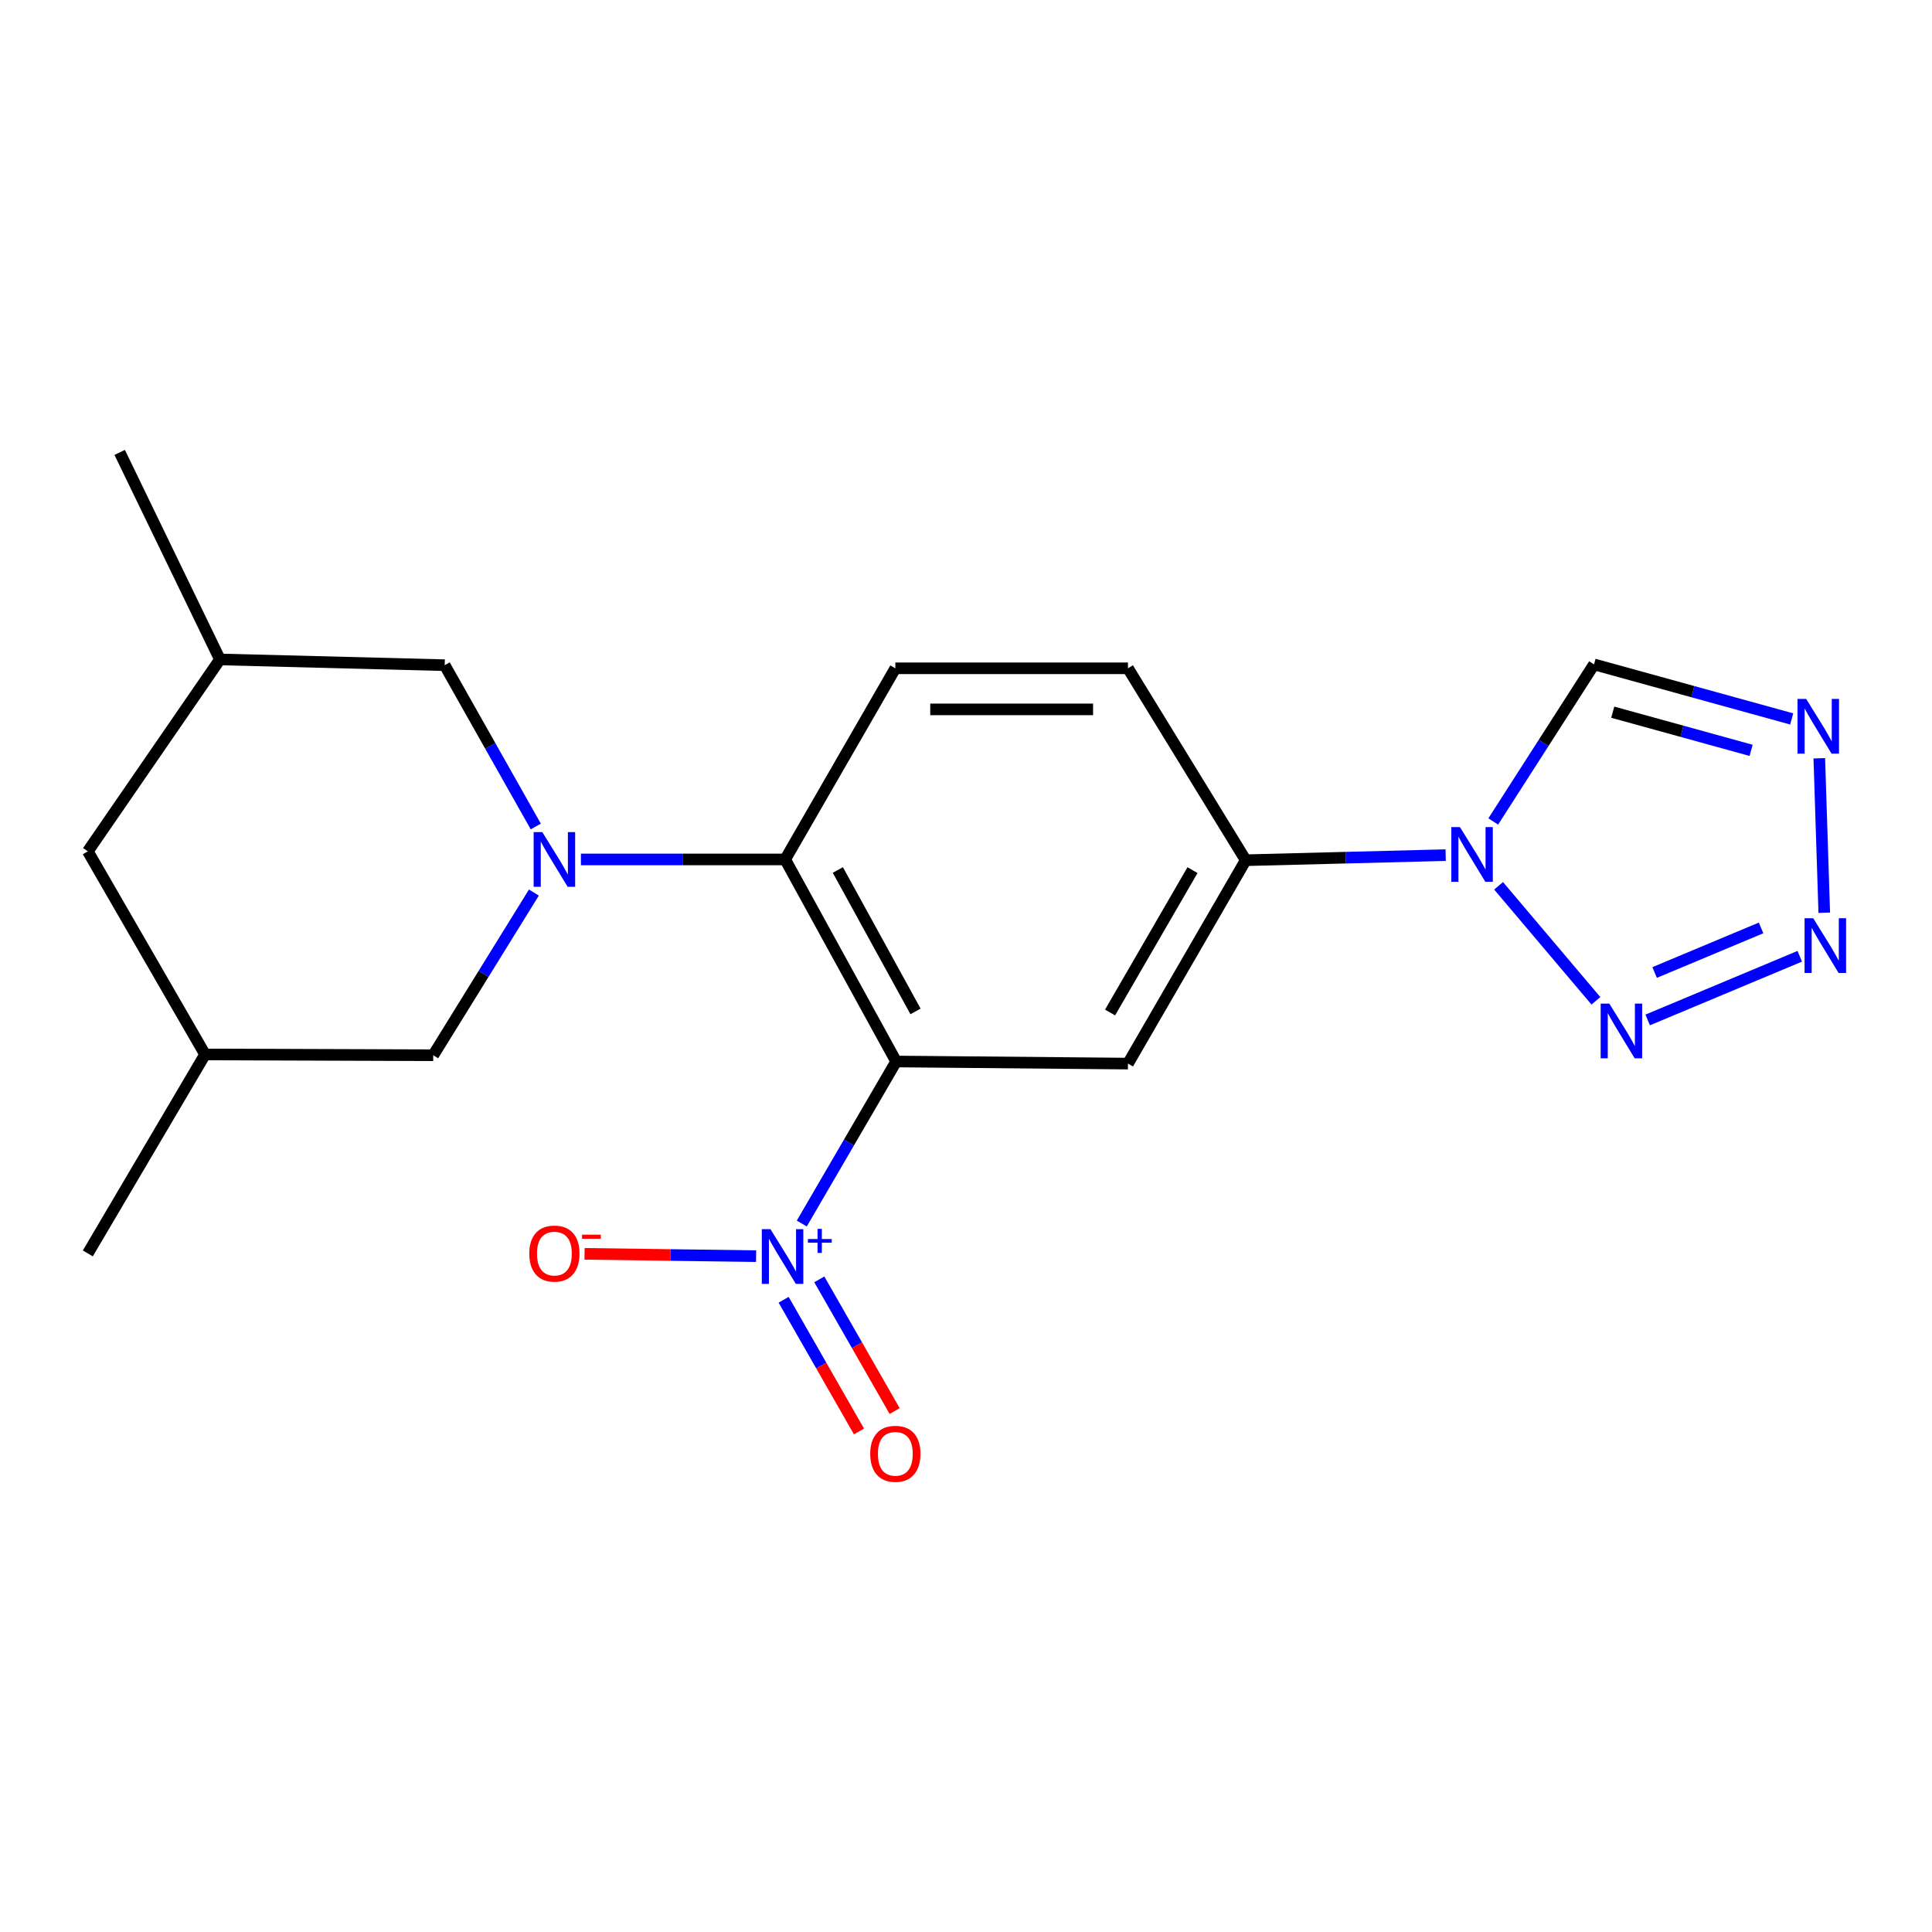 <?xml version='1.0' encoding='iso-8859-1'?>
<svg version='1.1' baseProfile='full'
              xmlns='http://www.w3.org/2000/svg'
                      xmlns:rdkit='http://www.rdkit.org/xml'
                      xmlns:xlink='http://www.w3.org/1999/xlink'
                  xml:space='preserve'
width='1000px' height='1000px' viewBox='0 0 1000 1000'>
<!-- END OF HEADER -->
<rect style='opacity:1.0;fill:#FFFFFF;stroke:none' width='1000' height='1000' x='0' y='0'> </rect>
<path class='bond-1' d='M 463.841,549.43 L 439.422,591.363' style='fill:none;fill-rule:evenodd;stroke:#000000;stroke-width:6px;stroke-linecap:butt;stroke-linejoin:miter;stroke-opacity:1' />
<path class='bond-1' d='M 439.422,591.363 L 415.003,633.295' style='fill:none;fill-rule:evenodd;stroke:#0000FF;stroke-width:6px;stroke-linecap:butt;stroke-linejoin:miter;stroke-opacity:1' />
<path class='bond-4' d='M 463.841,549.43 L 406.403,444.845' style='fill:none;fill-rule:evenodd;stroke:#000000;stroke-width:6px;stroke-linecap:butt;stroke-linejoin:miter;stroke-opacity:1' />
<path class='bond-4' d='M 473.868,523.504 L 433.661,450.295' style='fill:none;fill-rule:evenodd;stroke:#000000;stroke-width:6px;stroke-linecap:butt;stroke-linejoin:miter;stroke-opacity:1' />
<path class='bond-7' d='M 463.841,549.43 L 583.835,550.517' style='fill:none;fill-rule:evenodd;stroke:#000000;stroke-width:6px;stroke-linecap:butt;stroke-linejoin:miter;stroke-opacity:1' />
<path class='bond-0' d='M 300.68,444.845 L 353.541,444.845' style='fill:none;fill-rule:evenodd;stroke:#0000FF;stroke-width:6px;stroke-linecap:butt;stroke-linejoin:miter;stroke-opacity:1' />
<path class='bond-0' d='M 353.541,444.845 L 406.403,444.845' style='fill:none;fill-rule:evenodd;stroke:#000000;stroke-width:6px;stroke-linecap:butt;stroke-linejoin:miter;stroke-opacity:1' />
<path class='bond-11' d='M 276.346,461.985 L 250.29,504.089' style='fill:none;fill-rule:evenodd;stroke:#0000FF;stroke-width:6px;stroke-linecap:butt;stroke-linejoin:miter;stroke-opacity:1' />
<path class='bond-11' d='M 250.29,504.089 L 224.233,546.193' style='fill:none;fill-rule:evenodd;stroke:#000000;stroke-width:6px;stroke-linecap:butt;stroke-linejoin:miter;stroke-opacity:1' />
<path class='bond-12' d='M 277.327,427.799 L 253.752,386.05' style='fill:none;fill-rule:evenodd;stroke:#0000FF;stroke-width:6px;stroke-linecap:butt;stroke-linejoin:miter;stroke-opacity:1' />
<path class='bond-12' d='M 253.752,386.05 L 230.177,344.302' style='fill:none;fill-rule:evenodd;stroke:#000000;stroke-width:6px;stroke-linecap:butt;stroke-linejoin:miter;stroke-opacity:1' />
<path class='bond-13' d='M 391.363,650.189 L 346.963,649.585' style='fill:none;fill-rule:evenodd;stroke:#0000FF;stroke-width:6px;stroke-linecap:butt;stroke-linejoin:miter;stroke-opacity:1' />
<path class='bond-13' d='M 346.963,649.585 L 302.564,648.981' style='fill:none;fill-rule:evenodd;stroke:#FF0000;stroke-width:6px;stroke-linecap:butt;stroke-linejoin:miter;stroke-opacity:1' />
<path class='bond-14' d='M 405.607,672.755 L 425.106,706.839' style='fill:none;fill-rule:evenodd;stroke:#0000FF;stroke-width:6px;stroke-linecap:butt;stroke-linejoin:miter;stroke-opacity:1' />
<path class='bond-14' d='M 425.106,706.839 L 444.605,740.923' style='fill:none;fill-rule:evenodd;stroke:#FF0000;stroke-width:6px;stroke-linecap:butt;stroke-linejoin:miter;stroke-opacity:1' />
<path class='bond-14' d='M 424.069,662.194 L 443.568,696.278' style='fill:none;fill-rule:evenodd;stroke:#0000FF;stroke-width:6px;stroke-linecap:butt;stroke-linejoin:miter;stroke-opacity:1' />
<path class='bond-14' d='M 443.568,696.278 L 463.067,730.361' style='fill:none;fill-rule:evenodd;stroke:#FF0000;stroke-width:6px;stroke-linecap:butt;stroke-linejoin:miter;stroke-opacity:1' />
<path class='bond-2' d='M 748.27,442.617 L 696.526,443.932' style='fill:none;fill-rule:evenodd;stroke:#0000FF;stroke-width:6px;stroke-linecap:butt;stroke-linejoin:miter;stroke-opacity:1' />
<path class='bond-2' d='M 696.526,443.932 L 644.782,445.247' style='fill:none;fill-rule:evenodd;stroke:#000000;stroke-width:6px;stroke-linecap:butt;stroke-linejoin:miter;stroke-opacity:1' />
<path class='bond-3' d='M 775.671,458.497 L 826.041,518.021' style='fill:none;fill-rule:evenodd;stroke:#0000FF;stroke-width:6px;stroke-linecap:butt;stroke-linejoin:miter;stroke-opacity:1' />
<path class='bond-8' d='M 772.9,425.187 L 798.981,384.538' style='fill:none;fill-rule:evenodd;stroke:#0000FF;stroke-width:6px;stroke-linecap:butt;stroke-linejoin:miter;stroke-opacity:1' />
<path class='bond-8' d='M 798.981,384.538 L 825.062,343.888' style='fill:none;fill-rule:evenodd;stroke:#000000;stroke-width:6px;stroke-linecap:butt;stroke-linejoin:miter;stroke-opacity:1' />
<path class='bond-5' d='M 852.841,527.925 L 931.551,494.968' style='fill:none;fill-rule:evenodd;stroke:#0000FF;stroke-width:6px;stroke-linecap:butt;stroke-linejoin:miter;stroke-opacity:1' />
<path class='bond-5' d='M 856.433,503.363 L 911.53,480.293' style='fill:none;fill-rule:evenodd;stroke:#0000FF;stroke-width:6px;stroke-linecap:butt;stroke-linejoin:miter;stroke-opacity:1' />
<path class='bond-10' d='M 406.403,444.845 L 463.428,345.909' style='fill:none;fill-rule:evenodd;stroke:#000000;stroke-width:6px;stroke-linecap:butt;stroke-linejoin:miter;stroke-opacity:1' />
<path class='bond-22' d='M 944.236,472.428 L 941.665,392.484' style='fill:none;fill-rule:evenodd;stroke:#0000FF;stroke-width:6px;stroke-linecap:butt;stroke-linejoin:miter;stroke-opacity:1' />
<path class='bond-6' d='M 927.382,372.116 L 876.222,358.002' style='fill:none;fill-rule:evenodd;stroke:#0000FF;stroke-width:6px;stroke-linecap:butt;stroke-linejoin:miter;stroke-opacity:1' />
<path class='bond-6' d='M 876.222,358.002 L 825.062,343.888' style='fill:none;fill-rule:evenodd;stroke:#000000;stroke-width:6px;stroke-linecap:butt;stroke-linejoin:miter;stroke-opacity:1' />
<path class='bond-6' d='M 906.377,388.385 L 870.565,378.505' style='fill:none;fill-rule:evenodd;stroke:#0000FF;stroke-width:6px;stroke-linecap:butt;stroke-linejoin:miter;stroke-opacity:1' />
<path class='bond-6' d='M 870.565,378.505 L 834.753,368.625' style='fill:none;fill-rule:evenodd;stroke:#000000;stroke-width:6px;stroke-linecap:butt;stroke-linejoin:miter;stroke-opacity:1' />
<path class='bond-9' d='M 583.835,550.517 L 644.782,445.247' style='fill:none;fill-rule:evenodd;stroke:#000000;stroke-width:6px;stroke-linecap:butt;stroke-linejoin:miter;stroke-opacity:1' />
<path class='bond-9' d='M 574.57,524.07 L 617.233,450.381' style='fill:none;fill-rule:evenodd;stroke:#000000;stroke-width:6px;stroke-linecap:butt;stroke-linejoin:miter;stroke-opacity:1' />
<path class='bond-15' d='M 644.782,445.247 L 583.835,345.909' style='fill:none;fill-rule:evenodd;stroke:#000000;stroke-width:6px;stroke-linecap:butt;stroke-linejoin:miter;stroke-opacity:1' />
<path class='bond-21' d='M 463.428,345.909 L 583.835,345.909' style='fill:none;fill-rule:evenodd;stroke:#000000;stroke-width:6px;stroke-linecap:butt;stroke-linejoin:miter;stroke-opacity:1' />
<path class='bond-21' d='M 481.489,367.178 L 565.774,367.178' style='fill:none;fill-rule:evenodd;stroke:#000000;stroke-width:6px;stroke-linecap:butt;stroke-linejoin:miter;stroke-opacity:1' />
<path class='bond-16' d='M 224.233,546.193 L 106.142,545.779' style='fill:none;fill-rule:evenodd;stroke:#000000;stroke-width:6px;stroke-linecap:butt;stroke-linejoin:miter;stroke-opacity:1' />
<path class='bond-17' d='M 230.177,344.302 L 113.835,341.324' style='fill:none;fill-rule:evenodd;stroke:#000000;stroke-width:6px;stroke-linecap:butt;stroke-linejoin:miter;stroke-opacity:1' />
<path class='bond-20' d='M 106.142,545.779 L 45.455,648.769' style='fill:none;fill-rule:evenodd;stroke:#000000;stroke-width:6px;stroke-linecap:butt;stroke-linejoin:miter;stroke-opacity:1' />
<path class='bond-23' d='M 106.142,545.779 L 45.455,440.651' style='fill:none;fill-rule:evenodd;stroke:#000000;stroke-width:6px;stroke-linecap:butt;stroke-linejoin:miter;stroke-opacity:1' />
<path class='bond-18' d='M 113.835,341.324 L 45.455,440.651' style='fill:none;fill-rule:evenodd;stroke:#000000;stroke-width:6px;stroke-linecap:butt;stroke-linejoin:miter;stroke-opacity:1' />
<path class='bond-19' d='M 113.835,341.324 L 61.95,234.175' style='fill:none;fill-rule:evenodd;stroke:#000000;stroke-width:6px;stroke-linecap:butt;stroke-linejoin:miter;stroke-opacity:1' />
<path  class='atom-1' d='M 280.693 430.685
L 289.973 445.685
Q 290.893 447.165, 292.373 449.845
Q 293.853 452.525, 293.933 452.685
L 293.933 430.685
L 297.693 430.685
L 297.693 459.005
L 293.813 459.005
L 283.853 442.605
Q 282.693 440.685, 281.453 438.485
Q 280.253 436.285, 279.893 435.605
L 279.893 459.005
L 276.213 459.005
L 276.213 430.685
L 280.693 430.685
' fill='#0000FF'/>
<path  class='atom-2' d='M 398.796 636.216
L 408.076 651.216
Q 408.996 652.696, 410.476 655.376
Q 411.956 658.056, 412.036 658.216
L 412.036 636.216
L 415.796 636.216
L 415.796 664.536
L 411.916 664.536
L 401.956 648.136
Q 400.796 646.216, 399.556 644.016
Q 398.356 641.816, 397.996 641.136
L 397.996 664.536
L 394.316 664.536
L 394.316 636.216
L 398.796 636.216
' fill='#0000FF'/>
<path  class='atom-2' d='M 418.172 641.321
L 423.162 641.321
L 423.162 636.067
L 425.379 636.067
L 425.379 641.321
L 430.501 641.321
L 430.501 643.221
L 425.379 643.221
L 425.379 648.501
L 423.162 648.501
L 423.162 643.221
L 418.172 643.221
L 418.172 641.321
' fill='#0000FF'/>
<path  class='atom-3' d='M 755.68 428.109
L 764.96 443.109
Q 765.88 444.589, 767.36 447.269
Q 768.84 449.949, 768.92 450.109
L 768.92 428.109
L 772.68 428.109
L 772.68 456.429
L 768.8 456.429
L 758.84 440.029
Q 757.68 438.109, 756.44 435.909
Q 755.24 433.709, 754.88 433.029
L 754.88 456.429
L 751.2 456.429
L 751.2 428.109
L 755.68 428.109
' fill='#0000FF'/>
<path  class='atom-4' d='M 832.981 519.46
L 842.261 534.46
Q 843.181 535.94, 844.661 538.62
Q 846.141 541.3, 846.221 541.46
L 846.221 519.46
L 849.981 519.46
L 849.981 547.78
L 846.101 547.78
L 836.141 531.38
Q 834.981 529.46, 833.741 527.26
Q 832.541 525.06, 832.181 524.38
L 832.181 547.78
L 828.501 547.78
L 828.501 519.46
L 832.981 519.46
' fill='#0000FF'/>
<path  class='atom-6' d='M 938.523 475.268
L 947.803 490.268
Q 948.723 491.748, 950.203 494.428
Q 951.683 497.108, 951.763 497.268
L 951.763 475.268
L 955.523 475.268
L 955.523 503.588
L 951.643 503.588
L 941.683 487.188
Q 940.523 485.268, 939.283 483.068
Q 938.083 480.868, 937.723 480.188
L 937.723 503.588
L 934.043 503.588
L 934.043 475.268
L 938.523 475.268
' fill='#0000FF'/>
<path  class='atom-7' d='M 934.872 361.75
L 944.152 376.75
Q 945.072 378.23, 946.552 380.91
Q 948.032 383.59, 948.112 383.75
L 948.112 361.75
L 951.872 361.75
L 951.872 390.07
L 947.992 390.07
L 938.032 373.67
Q 936.872 371.75, 935.632 369.55
Q 934.432 367.35, 934.072 366.67
L 934.072 390.07
L 930.392 390.07
L 930.392 361.75
L 934.872 361.75
' fill='#0000FF'/>
<path  class='atom-14' d='M 273.953 648.849
Q 273.953 642.049, 277.313 638.249
Q 280.673 634.449, 286.953 634.449
Q 293.233 634.449, 296.593 638.249
Q 299.953 642.049, 299.953 648.849
Q 299.953 655.729, 296.553 659.649
Q 293.153 663.529, 286.953 663.529
Q 280.713 663.529, 277.313 659.649
Q 273.953 655.769, 273.953 648.849
M 286.953 660.329
Q 291.273 660.329, 293.593 657.449
Q 295.953 654.529, 295.953 648.849
Q 295.953 643.289, 293.593 640.489
Q 291.273 637.649, 286.953 637.649
Q 282.633 637.649, 280.273 640.449
Q 277.953 643.249, 277.953 648.849
Q 277.953 654.569, 280.273 657.449
Q 282.633 660.329, 286.953 660.329
' fill='#FF0000'/>
<path  class='atom-14' d='M 301.273 639.071
L 310.962 639.071
L 310.962 641.183
L 301.273 641.183
L 301.273 639.071
' fill='#FF0000'/>
<path  class='atom-15' d='M 450.428 752.488
Q 450.428 745.688, 453.788 741.888
Q 457.148 738.088, 463.428 738.088
Q 469.708 738.088, 473.068 741.888
Q 476.428 745.688, 476.428 752.488
Q 476.428 759.368, 473.028 763.288
Q 469.628 767.168, 463.428 767.168
Q 457.188 767.168, 453.788 763.288
Q 450.428 759.408, 450.428 752.488
M 463.428 763.968
Q 467.748 763.968, 470.068 761.088
Q 472.428 758.168, 472.428 752.488
Q 472.428 746.928, 470.068 744.128
Q 467.748 741.288, 463.428 741.288
Q 459.108 741.288, 456.748 744.088
Q 454.428 746.888, 454.428 752.488
Q 454.428 758.208, 456.748 761.088
Q 459.108 763.968, 463.428 763.968
' fill='#FF0000'/>
</svg>
